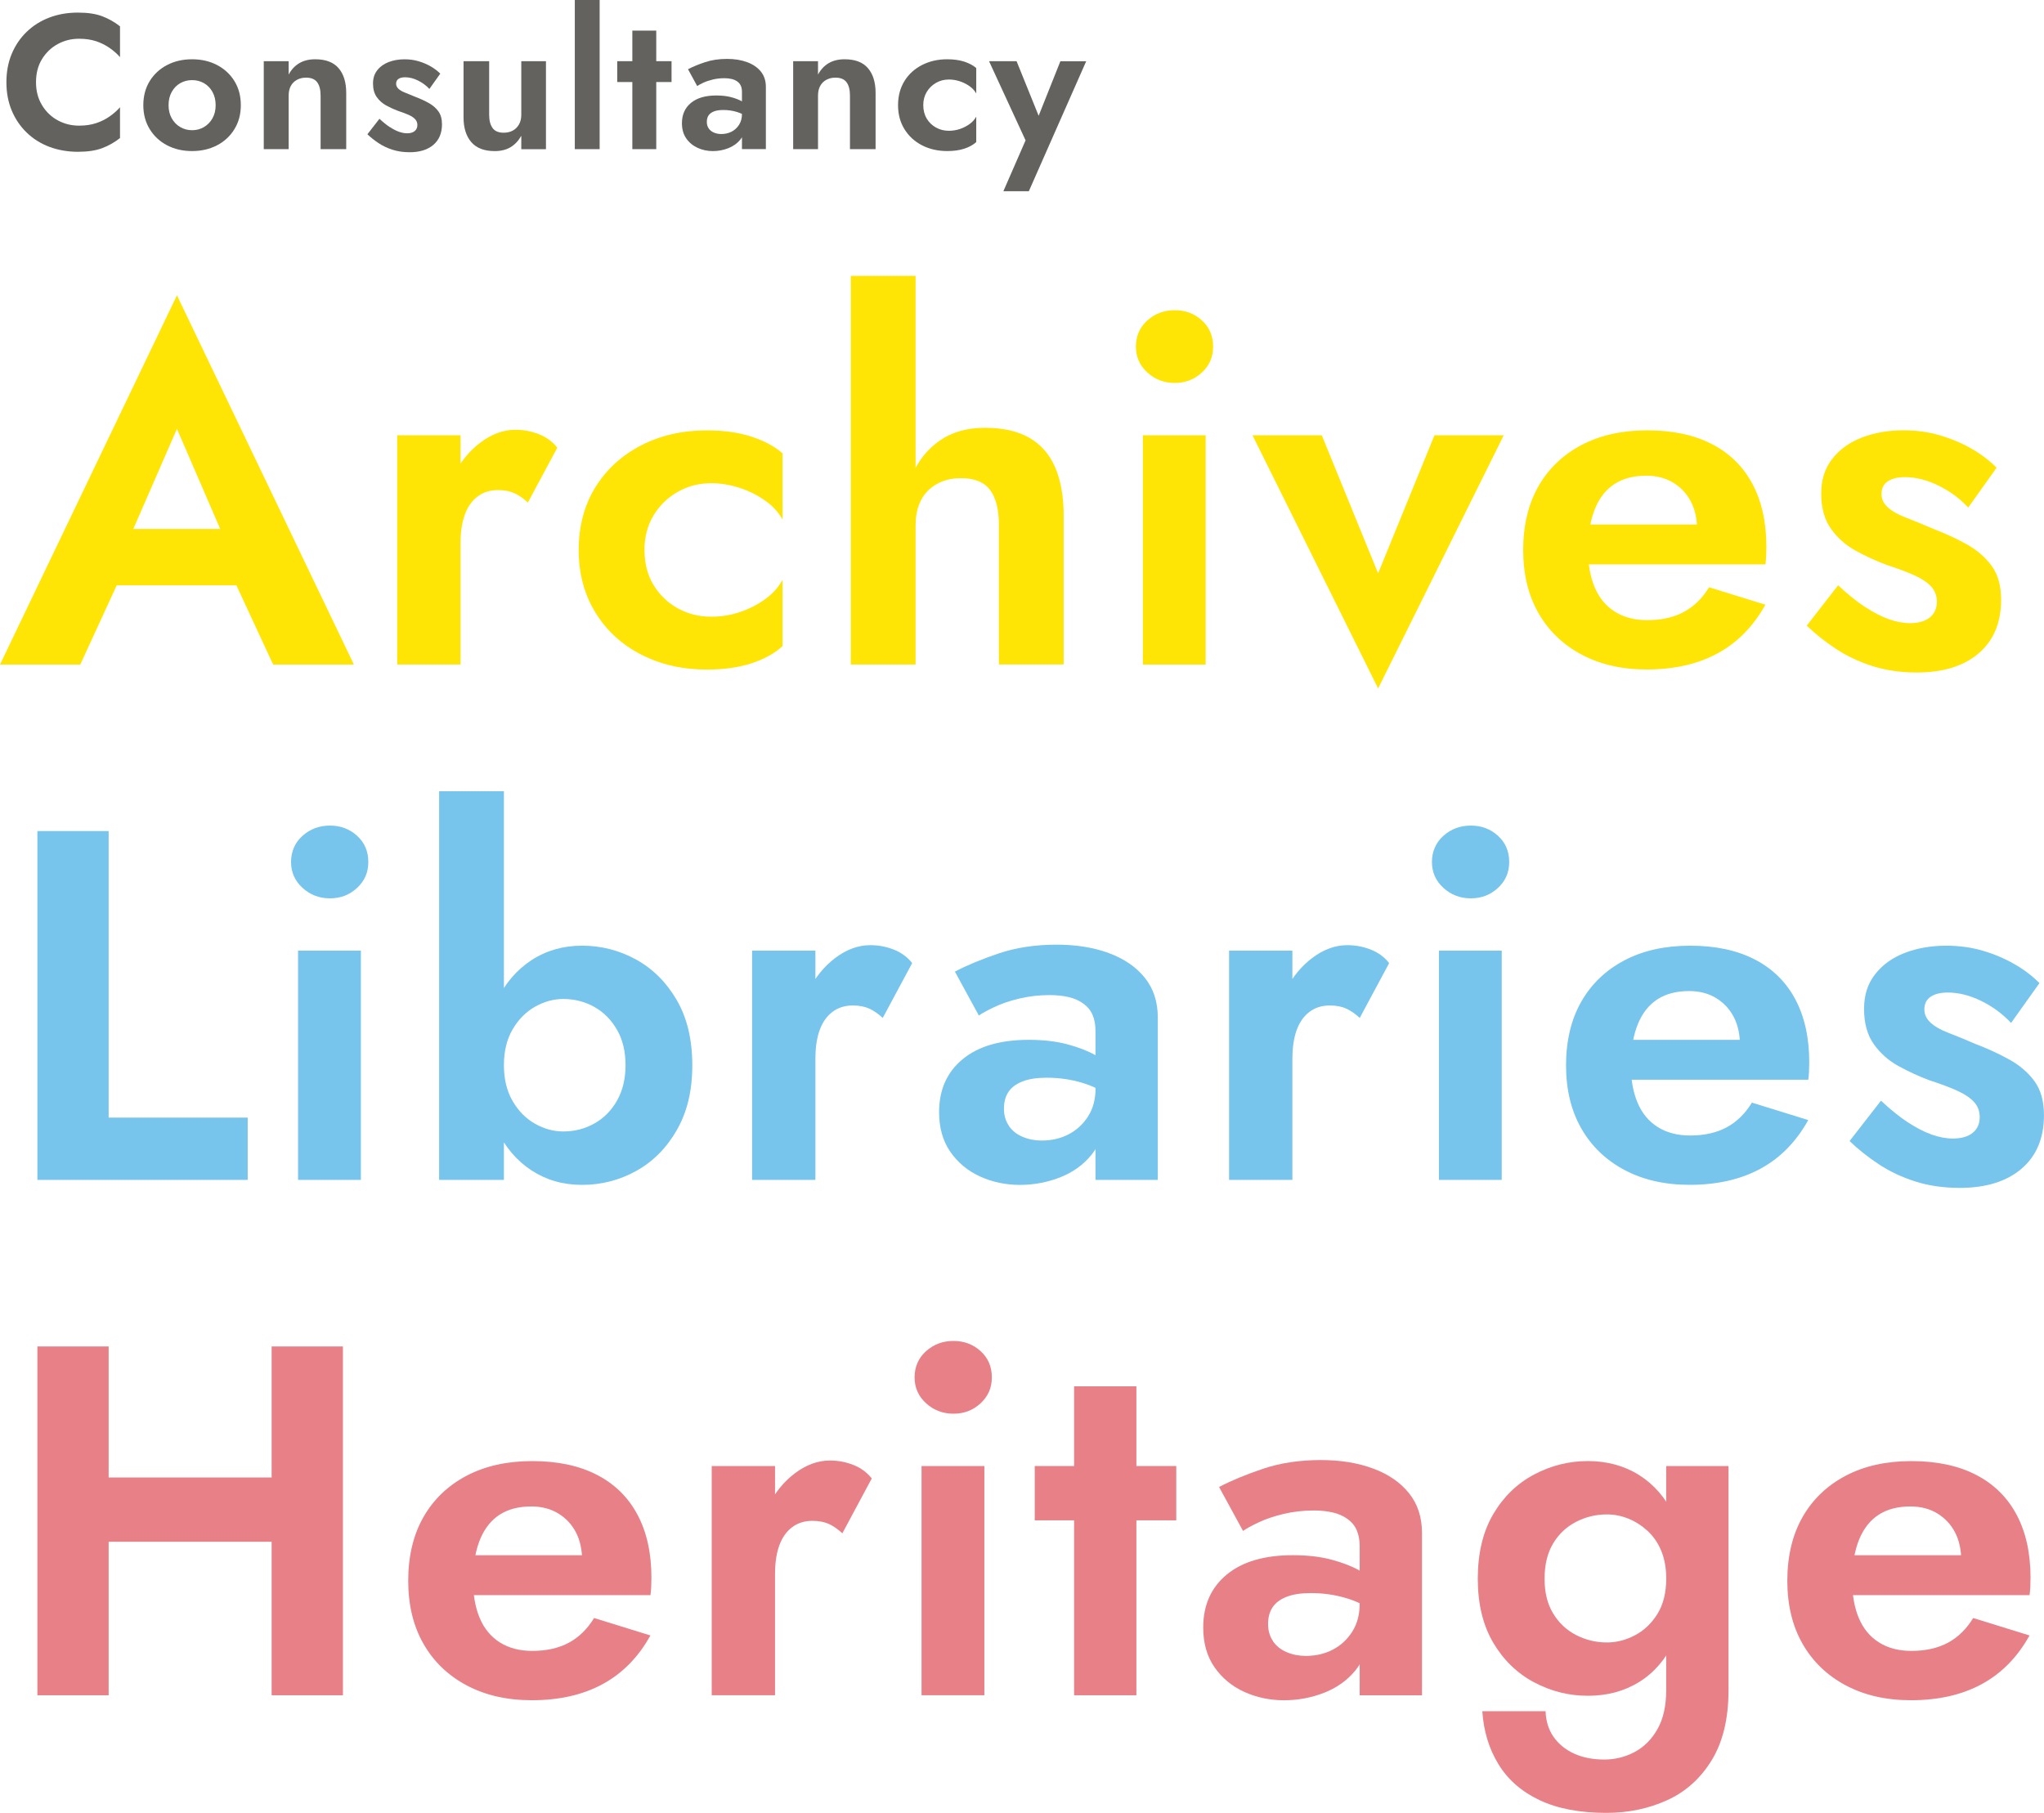 <svg xmlns="http://www.w3.org/2000/svg" id="Layer_2" viewBox="0 0 609.57 540.77"><defs><style>.cls-1{fill:#77c4ec;}.cls-2{fill:#e88087;}.cls-3{fill:#64625f;}.cls-4{fill:#ffe505;}</style></defs><g id="Layer_1-2"><path class="cls-3" d="M12.54,31.4c1.2,1.96,2.77,3.46,4.71,4.51,1.94,1.05,4.05,1.57,6.33,1.57,1.9,0,3.59-.25,5.08-.74,1.48-.49,2.82-1.16,4.02-2,1.2-.84,2.23-1.75,3.11-2.74v9.18c-1.64,1.29-3.41,2.3-5.33,3.02-1.92.72-4.34,1.08-7.27,1.08s-5.87-.5-8.47-1.48-4.87-2.41-6.79-4.28c-1.92-1.86-3.4-4.06-4.45-6.59-1.05-2.53-1.57-5.33-1.57-8.41s.52-5.88,1.57-8.41c1.05-2.53,2.53-4.72,4.45-6.59,1.92-1.86,4.18-3.29,6.79-4.28,2.6-.99,5.43-1.48,8.47-1.48s5.35.36,7.27,1.08c1.92.72,3.7,1.73,5.33,3.02v9.18c-.88-.99-1.91-1.9-3.11-2.74-1.2-.84-2.54-1.5-4.02-2-1.48-.49-3.17-.74-5.08-.74-2.28,0-4.39.52-6.33,1.57s-3.51,2.54-4.71,4.48c-1.2,1.94-1.8,4.24-1.8,6.9s.6,4.92,1.8,6.87Z"></path><path class="cls-3" d="M44.65,24.18c1.27-2.05,3-3.65,5.19-4.79s4.67-1.71,7.44-1.71,5.26.57,7.44,1.71,3.92,2.74,5.19,4.79c1.27,2.05,1.91,4.45,1.91,7.19s-.64,5.09-1.91,7.16c-1.27,2.07-3,3.68-5.19,4.82s-4.67,1.71-7.44,1.71-5.26-.57-7.44-1.71-3.92-2.75-5.19-4.82c-1.27-2.07-1.91-4.46-1.91-7.16s.64-5.13,1.91-7.19ZM51.21,35.28c.63,1.12,1.47,2,2.54,2.62,1.06.63,2.24.94,3.54.94s2.47-.31,3.54-.94c1.06-.63,1.91-1.5,2.54-2.62.63-1.12.94-2.42.94-3.91s-.31-2.79-.94-3.94c-.63-1.14-1.47-2.01-2.54-2.62-1.06-.61-2.24-.91-3.54-.91s-2.47.3-3.54.91c-1.06.61-1.91,1.48-2.54,2.62-.63,1.14-.94,2.45-.94,3.94s.31,2.79.94,3.91Z"></path><path class="cls-3" d="M94.59,24.53c-.68-.91-1.79-1.37-3.31-1.37-1.03,0-1.94.22-2.74.66-.8.44-1.41,1.06-1.83,1.85-.42.8-.63,1.75-.63,2.85v15.97h-7.42v-26.24h7.42v3.99c.8-1.48,1.85-2.61,3.17-3.39,1.31-.78,2.9-1.17,4.76-1.17,3.12,0,5.44.88,6.96,2.65,1.52,1.77,2.28,4.23,2.28,7.39v16.77h-7.64v-15.97c0-1.75-.34-3.08-1.03-3.99Z"></path><path class="cls-3" d="M116.26,37.9c.95.63,1.85,1.09,2.71,1.4.86.3,1.66.46,2.42.46.99,0,1.75-.22,2.28-.66.53-.44.8-1.04.8-1.8,0-.68-.22-1.26-.66-1.74-.44-.48-1.08-.9-1.91-1.28-.84-.38-1.9-.78-3.19-1.2-1.22-.46-2.4-1-3.54-1.62-1.14-.63-2.08-1.46-2.82-2.51-.74-1.05-1.11-2.39-1.11-4.02s.42-2.88,1.25-3.96c.84-1.08,1.97-1.9,3.39-2.45,1.43-.55,3.01-.83,4.76-.83,1.48,0,2.87.19,4.16.57,1.29.38,2.49.88,3.59,1.51,1.1.63,2.07,1.36,2.91,2.2l-3.25,4.56c-.95-1.03-2.08-1.86-3.39-2.51s-2.59-.97-3.85-.97c-.84,0-1.49.16-1.97.48-.48.32-.71.81-.71,1.46,0,.57.24,1.07.71,1.51.47.44,1.16.83,2.05,1.17.89.34,1.91.76,3.05,1.25,1.41.53,2.71,1.13,3.91,1.8,1.2.67,2.16,1.49,2.88,2.48.72.99,1.08,2.28,1.08,3.88,0,2.62-.86,4.67-2.57,6.13-1.71,1.46-4.07,2.2-7.07,2.2-1.86,0-3.56-.25-5.1-.74-1.54-.49-2.93-1.15-4.16-1.97-1.24-.82-2.35-1.7-3.34-2.65l3.59-4.62c1.1,1.03,2.13,1.85,3.08,2.48Z"></path><path class="cls-3" d="M146.89,38.19c.68.93,1.79,1.4,3.31,1.4,1.06,0,1.99-.22,2.77-.66s1.39-1.06,1.83-1.85c.44-.8.66-1.75.66-2.85v-15.97h7.36v26.24h-7.36v-3.99c-.84,1.48-1.9,2.61-3.19,3.39-1.29.78-2.87,1.17-4.73,1.17-3.12,0-5.45-.89-6.99-2.68-1.54-1.79-2.31-4.24-2.31-7.36v-16.77h7.64v15.97c0,1.71.34,3.03,1.03,3.96Z"></path><path class="cls-3" d="M178.83,0v44.49h-7.41V0h7.41Z"></path><path class="cls-3" d="M200.27,18.25v6.22h-16.2v-6.22h16.2ZM195.71,9.13v35.36h-7.13V9.13h7.13Z"></path><path class="cls-3" d="M211.34,38.3c.38.55.9.97,1.57,1.25.67.29,1.4.43,2.2.43,1.14,0,2.17-.24,3.08-.71.91-.47,1.65-1.16,2.22-2.05.57-.89.86-1.97.86-3.22l.91,3.42c0,1.67-.47,3.08-1.4,4.22-.93,1.14-2.13,2-3.59,2.57s-2.99.86-4.59.86-3.16-.32-4.56-.97c-1.41-.65-2.54-1.59-3.39-2.82-.86-1.24-1.28-2.75-1.28-4.53,0-2.55.89-4.56,2.68-6.05,1.79-1.48,4.32-2.22,7.59-2.22,1.67,0,3.15.17,4.42.51s2.35.76,3.22,1.25,1.5.97,1.88,1.43v3.42c-1.03-.76-2.18-1.33-3.45-1.71-1.27-.38-2.61-.57-4.02-.57-1.14,0-2.07.14-2.79.43-.72.29-1.25.68-1.6,1.2-.34.51-.51,1.15-.51,1.91s.19,1.42.57,1.97ZM205.18,20.65c1.37-.72,3.04-1.42,5.02-2.08,1.98-.67,4.18-1,6.62-1,2.24,0,4.24.32,5.99.97s3.12,1.59,4.11,2.82c.99,1.24,1.48,2.75,1.48,4.53v18.59h-7.13v-17.05c0-.72-.11-1.34-.34-1.85s-.58-.94-1.06-1.28c-.48-.34-1.04-.59-1.68-.74s-1.37-.23-2.17-.23c-1.22,0-2.38.13-3.48.4-1.1.27-2.05.59-2.85.97-.8.38-1.39.7-1.77.97l-2.74-5.02Z"></path><path class="cls-3" d="M252.46,24.53c-.68-.91-1.79-1.37-3.31-1.37-1.03,0-1.94.22-2.74.66-.8.44-1.41,1.06-1.83,1.85-.42.8-.63,1.75-.63,2.85v15.97h-7.41v-26.24h7.41v3.99c.8-1.48,1.85-2.61,3.17-3.39,1.31-.78,2.9-1.17,4.76-1.17,3.12,0,5.44.88,6.96,2.65,1.52,1.77,2.28,4.23,2.28,7.39v16.77h-7.64v-15.97c0-1.75-.34-3.08-1.03-3.99Z"></path><path class="cls-3" d="M276.36,35.36c.68,1.14,1.61,2.04,2.77,2.68,1.16.65,2.44.97,3.85.97,1.14,0,2.24-.18,3.31-.54,1.06-.36,2.02-.86,2.88-1.48.86-.63,1.51-1.36,1.97-2.2v7.59c-.91.84-2.1,1.49-3.56,1.97s-3.17.71-5.1.71c-2.78,0-5.28-.57-7.5-1.71-2.22-1.14-3.97-2.75-5.25-4.82s-1.91-4.46-1.91-7.16.64-5.13,1.91-7.19,3.02-3.65,5.25-4.79c2.22-1.14,4.72-1.71,7.5-1.71,1.94,0,3.64.24,5.1.71,1.46.48,2.65,1.11,3.56,1.91v7.59c-.46-.84-1.13-1.57-2.02-2.2-.89-.63-1.87-1.11-2.94-1.46-1.06-.34-2.13-.51-3.19-.51-1.41,0-2.69.33-3.85,1-1.16.67-2.08,1.57-2.77,2.71-.68,1.14-1.03,2.45-1.03,3.94s.34,2.85,1.03,3.99Z"></path><path class="cls-3" d="M306.81,57.04h-7.58l6.62-15.17-10.89-23.61h8.21l8.44,20.88-3.65-.11,8.27-20.76h7.7l-17.11,38.78Z"></path><path class="cls-4" d="M37.16,163.74l.45,4.76-13.67,29.73H0l52.77-110.14,52.77,110.14h-24.08l-13.38-28.84.3-5.35-15.61-36.12-15.61,35.82ZM28.09,157.79h49.94l2.53,16.8H25.57l2.53-16.8Z"></path><path class="cls-4" d="M137.34,198.22h-18.88v-68.38h18.88v68.38ZM153.47,147.16c-1.34-.64-3-.97-4.98-.97-2.38,0-4.41.65-6.09,1.93-1.69,1.29-2.95,3.1-3.79,5.42-.84,2.33-1.26,5.13-1.26,8.4l-5.35-5.35c0-5.45,1.04-10.28,3.12-14.49,2.08-4.21,4.81-7.58,8.18-10.11,3.37-2.53,6.84-3.79,10.41-3.79,2.48,0,4.83.45,7.06,1.34,2.23.89,4.04,2.23,5.43,4.01l-8.77,16.35c-1.29-1.19-2.6-2.1-3.94-2.75Z"></path><path class="cls-4" d="M194.87,174.44c1.78,2.97,4.19,5.3,7.21,6.99,3.02,1.69,6.37,2.53,10.03,2.53,2.97,0,5.85-.47,8.62-1.41,2.77-.94,5.28-2.23,7.51-3.86,2.23-1.64,3.94-3.54,5.13-5.72v19.77c-2.38,2.18-5.48,3.89-9.29,5.13-3.82,1.24-8.25,1.86-13.3,1.86-7.24,0-13.75-1.49-19.55-4.46s-10.36-7.16-13.67-12.56c-3.32-5.4-4.98-11.62-4.98-18.65s1.66-13.38,4.98-18.73c3.32-5.35,7.88-9.51,13.67-12.49s12.31-4.46,19.55-4.46c5.05,0,9.49.62,13.3,1.86,3.81,1.24,6.91,2.9,9.29,4.98v19.77c-1.19-2.18-2.95-4.09-5.28-5.72-2.33-1.63-4.88-2.9-7.66-3.79-2.78-.89-5.55-1.34-8.32-1.34-3.67,0-7.01.87-10.03,2.6-3.02,1.73-5.42,4.09-7.21,7.06-1.78,2.97-2.67,6.39-2.67,10.26s.89,7.43,2.67,10.41Z"></path><path class="cls-4" d="M273.05,198.22h-19.32v-115.94h19.32v115.94ZM295.28,146.2c-1.74-2.38-4.63-3.57-8.7-3.57-2.68,0-5.05.57-7.13,1.71-2.08,1.14-3.67,2.75-4.76,4.83-1.09,2.08-1.63,4.56-1.63,7.43h-3.87c0-5.45.92-10.35,2.75-14.72,1.83-4.36,4.58-7.83,8.25-10.41,3.67-2.58,8.17-3.86,13.53-3.86s9.76.99,13.23,2.97c3.47,1.98,6.04,4.93,7.73,8.84,1.68,3.92,2.53,8.7,2.53,14.34v44.44h-19.32v-41.62c0-4.56-.87-8.03-2.6-10.41Z"></path><path class="cls-4" d="M342.17,95.58c2.28-2.03,5-3.05,8.17-3.05s5.87,1.02,8.1,3.05c2.23,2.03,3.34,4.63,3.34,7.8s-1.11,5.65-3.34,7.73c-2.23,2.08-4.93,3.12-8.1,3.12s-5.9-1.04-8.17-3.12c-2.28-2.08-3.42-4.66-3.42-7.73s1.14-5.77,3.42-7.8ZM359.56,129.85v68.38h-18.73v-68.38h18.73Z"></path><path class="cls-4" d="M394.19,129.85l16.8,41.17,16.8-41.17h20.66l-37.46,75.51-37.46-75.51h20.66Z"></path><path class="cls-4" d="M471.64,195.25c-5.55-2.97-9.84-7.11-12.86-12.41-3.02-5.3-4.53-11.57-4.53-18.8s1.51-13.65,4.53-18.95c3.02-5.3,7.31-9.41,12.86-12.34,5.55-2.92,12.09-4.38,19.62-4.38s13.95,1.36,19.25,4.09c5.3,2.73,9.34,6.69,12.11,11.89,2.77,5.2,4.16,11.47,4.16,18.8,0,.89-.03,1.83-.07,2.82-.05.99-.13,1.78-.22,2.38h-61.24v-11.89h44.44l-5.2,6.84c.4-.59.77-1.41,1.12-2.45.35-1.04.52-1.91.52-2.6,0-3.37-.62-6.24-1.86-8.62-1.24-2.38-3-4.26-5.28-5.65-2.28-1.39-4.96-2.08-8.03-2.08-3.77,0-6.91.82-9.44,2.45-2.53,1.64-4.46,4.06-5.8,7.28-1.34,3.22-2.06,7.21-2.16,11.96,0,4.56.67,8.42,2.01,11.59,1.34,3.17,3.34,5.6,6.02,7.28,2.68,1.69,5.89,2.53,9.66,2.53,4.26,0,7.9-.82,10.92-2.45,3.02-1.63,5.52-4.09,7.51-7.36l16.8,5.2c-3.57,6.44-8.3,11.27-14.2,14.49-5.9,3.22-12.96,4.83-21.18,4.83-7.43,0-13.92-1.49-19.47-4.46Z"></path><path class="cls-4" d="M556.21,181.05c2.48,1.63,4.83,2.85,7.06,3.64,2.23.79,4.33,1.19,6.32,1.19,2.58,0,4.56-.57,5.95-1.71,1.39-1.14,2.08-2.7,2.08-4.68,0-1.78-.57-3.29-1.71-4.53-1.14-1.24-2.8-2.35-4.98-3.34-2.18-.99-4.96-2.03-8.32-3.12-3.17-1.19-6.24-2.6-9.22-4.24-2.97-1.63-5.42-3.81-7.36-6.54-1.93-2.72-2.9-6.22-2.9-10.48s1.09-7.51,3.27-10.33c2.18-2.82,5.13-4.95,8.84-6.39,3.72-1.44,7.85-2.16,12.41-2.16,3.87,0,7.48.5,10.85,1.49,3.37.99,6.49,2.3,9.36,3.94,2.87,1.63,5.4,3.54,7.58,5.72l-8.47,11.89c-2.48-2.67-5.43-4.85-8.84-6.54-3.42-1.68-6.76-2.53-10.03-2.53-2.18,0-3.89.42-5.13,1.26-1.24.84-1.86,2.11-1.86,3.79,0,1.49.62,2.8,1.86,3.94,1.24,1.14,3.02,2.16,5.35,3.05,2.33.89,4.98,1.98,7.95,3.27,3.66,1.39,7.06,2.95,10.18,4.68,3.12,1.73,5.62,3.89,7.51,6.47,1.88,2.58,2.82,5.95,2.82,10.11,0,6.84-2.23,12.17-6.69,15.98s-10.6,5.72-18.43,5.72c-4.86,0-9.29-.65-13.3-1.93-4.01-1.29-7.63-3-10.85-5.13-3.22-2.13-6.12-4.43-8.7-6.91l9.36-12.04c2.87,2.68,5.55,4.83,8.03,6.47Z"></path><path class="cls-1" d="M32.4,247.91v85.47h41.47v18.58H11.15v-104.05h21.25Z"></path><path class="cls-1" d="M90.22,249.32c2.28-2.03,5-3.05,8.18-3.05s5.87,1.02,8.1,3.05c2.23,2.03,3.34,4.63,3.34,7.8s-1.12,5.65-3.34,7.73-4.93,3.12-8.1,3.12-5.9-1.04-8.18-3.12c-2.28-2.08-3.42-4.66-3.42-7.73s1.14-5.77,3.42-7.8ZM107.62,283.58v68.38h-18.73v-68.38h18.73Z"></path><path class="cls-1" d="M150.28,351.96h-19.32v-115.94h19.32v115.94ZM201.85,337.09c-3.07,5.35-7.11,9.42-12.11,12.19-5,2.77-10.38,4.16-16.13,4.16s-10.68-1.44-15.09-4.31c-4.41-2.87-7.9-6.99-10.48-12.34-2.58-5.35-3.86-11.69-3.86-19.03s1.29-13.8,3.86-19.1c2.58-5.3,6.07-9.39,10.48-12.26,4.41-2.87,9.44-4.31,15.09-4.31s11.12,1.39,16.13,4.16c5,2.78,9.04,6.81,12.11,12.11,3.07,5.3,4.61,11.77,4.61,19.4s-1.54,13.97-4.61,19.32ZM184.02,307.21c-1.69-2.97-3.94-5.25-6.76-6.84-2.82-1.58-5.92-2.38-9.29-2.38-2.88,0-5.67.77-8.4,2.3-2.73,1.54-4.96,3.79-6.69,6.76-1.74,2.97-2.6,6.54-2.6,10.7s.87,7.73,2.6,10.7c1.73,2.97,3.96,5.23,6.69,6.76,2.72,1.54,5.52,2.3,8.4,2.3,3.37,0,6.47-.79,9.29-2.38,2.82-1.58,5.08-3.86,6.76-6.84,1.68-2.97,2.53-6.49,2.53-10.55s-.84-7.58-2.53-10.55Z"></path><path class="cls-1" d="M243.17,351.96h-18.88v-68.38h18.88v68.38ZM259.3,300.9c-1.34-.64-3-.97-4.98-.97-2.38,0-4.41.65-6.09,1.93-1.69,1.29-2.95,3.1-3.79,5.42-.84,2.33-1.26,5.13-1.26,8.4l-5.35-5.35c0-5.45,1.04-10.28,3.12-14.49,2.08-4.21,4.81-7.58,8.18-10.11,3.37-2.53,6.84-3.79,10.41-3.79,2.48,0,4.83.45,7.06,1.34,2.23.89,4.04,2.23,5.43,4.01l-8.77,16.35c-1.29-1.19-2.6-2.1-3.94-2.75Z"></path><path class="cls-1" d="M300.85,335.83c.99,1.44,2.35,2.53,4.09,3.27,1.73.74,3.64,1.12,5.72,1.12,2.97,0,5.65-.62,8.03-1.86,2.38-1.24,4.31-3.02,5.8-5.35,1.49-2.33,2.23-5.13,2.23-8.4l2.38,8.92c0,4.36-1.21,8.03-3.64,11-2.43,2.97-5.55,5.2-9.36,6.69-3.82,1.49-7.8,2.23-11.97,2.23s-8.23-.84-11.89-2.53c-3.67-1.68-6.62-4.14-8.84-7.36-2.23-3.22-3.34-7.16-3.34-11.82,0-6.64,2.33-11.89,6.99-15.76,4.66-3.87,11.25-5.8,19.77-5.8,4.36,0,8.2.45,11.52,1.34,3.32.89,6.12,1.98,8.4,3.27,2.28,1.29,3.91,2.53,4.91,3.72v8.92c-2.68-1.98-5.67-3.47-8.99-4.46-3.32-.99-6.81-1.49-10.48-1.49-2.97,0-5.4.37-7.28,1.12-1.88.74-3.27,1.78-4.16,3.12-.89,1.34-1.34,3-1.34,4.98s.49,3.69,1.49,5.13ZM284.79,289.82c3.57-1.88,7.93-3.69,13.08-5.43,5.15-1.73,10.9-2.6,17.24-2.6,5.85,0,11.05.84,15.61,2.53,4.56,1.69,8.12,4.14,10.7,7.36,2.58,3.22,3.86,7.16,3.86,11.82v48.46h-18.58v-44.44c0-1.88-.3-3.49-.89-4.83s-1.51-2.45-2.75-3.34c-1.24-.89-2.7-1.54-4.38-1.93-1.69-.39-3.57-.59-5.65-.59-3.17,0-6.19.35-9.07,1.04-2.88.69-5.35,1.54-7.43,2.53-2.08.99-3.62,1.83-4.61,2.53l-7.13-13.08Z"></path><path class="cls-1" d="M385.42,351.96h-18.88v-68.38h18.88v68.38ZM401.55,300.9c-1.34-.64-3-.97-4.98-.97-2.38,0-4.41.65-6.09,1.93-1.69,1.29-2.95,3.1-3.79,5.42-.84,2.33-1.26,5.13-1.26,8.4l-5.35-5.35c0-5.45,1.04-10.28,3.12-14.49,2.08-4.21,4.81-7.58,8.18-10.11,3.37-2.53,6.84-3.79,10.41-3.79,2.48,0,4.83.45,7.06,1.34,2.23.89,4.04,2.23,5.43,4.01l-8.77,16.35c-1.29-1.19-2.6-2.1-3.94-2.75Z"></path><path class="cls-1" d="M430.46,249.32c2.28-2.03,5-3.05,8.18-3.05s5.87,1.02,8.1,3.05c2.23,2.03,3.34,4.63,3.34,7.8s-1.12,5.65-3.34,7.73-4.93,3.12-8.1,3.12-5.9-1.04-8.18-3.12c-2.28-2.08-3.42-4.66-3.42-7.73s1.14-5.77,3.42-7.8ZM447.85,283.58v68.38h-18.73v-68.38h18.73Z"></path><path class="cls-1" d="M484.42,348.98c-5.55-2.97-9.84-7.11-12.86-12.41-3.02-5.3-4.53-11.57-4.53-18.8s1.51-13.65,4.53-18.95c3.02-5.3,7.31-9.41,12.86-12.34,5.55-2.92,12.09-4.38,19.62-4.38s13.95,1.36,19.25,4.09c5.3,2.73,9.34,6.69,12.11,11.89,2.77,5.2,4.16,11.47,4.16,18.8,0,.89-.03,1.83-.07,2.82-.05.99-.13,1.78-.22,2.38h-61.24v-11.89h44.44l-5.2,6.84c.4-.59.77-1.41,1.12-2.45.35-1.04.52-1.91.52-2.6,0-3.37-.62-6.24-1.86-8.62-1.24-2.38-3-4.26-5.28-5.65-2.28-1.39-4.96-2.08-8.03-2.08-3.77,0-6.91.82-9.44,2.45-2.53,1.64-4.46,4.06-5.8,7.28-1.34,3.22-2.06,7.21-2.16,11.96,0,4.56.67,8.42,2.01,11.59,1.34,3.17,3.34,5.6,6.02,7.28,2.68,1.69,5.89,2.53,9.66,2.53,4.26,0,7.9-.82,10.92-2.45,3.02-1.63,5.52-4.09,7.51-7.36l16.8,5.2c-3.57,6.44-8.3,11.27-14.2,14.49-5.9,3.22-12.96,4.83-21.18,4.83-7.43,0-13.92-1.49-19.47-4.46Z"></path><path class="cls-1" d="M568.99,334.79c2.48,1.63,4.83,2.85,7.06,3.64,2.23.79,4.33,1.19,6.32,1.19,2.58,0,4.56-.57,5.95-1.71,1.39-1.14,2.08-2.7,2.08-4.68,0-1.78-.57-3.29-1.71-4.53-1.14-1.24-2.8-2.35-4.98-3.34-2.18-.99-4.96-2.03-8.32-3.12-3.17-1.19-6.24-2.6-9.22-4.24-2.97-1.63-5.42-3.81-7.36-6.54-1.93-2.72-2.9-6.22-2.9-10.48s1.09-7.51,3.27-10.33c2.18-2.82,5.13-4.95,8.84-6.39,3.72-1.44,7.85-2.16,12.41-2.16,3.87,0,7.48.5,10.85,1.49,3.37.99,6.49,2.3,9.36,3.94,2.87,1.63,5.4,3.54,7.58,5.72l-8.47,11.89c-2.48-2.67-5.43-4.85-8.84-6.54-3.42-1.68-6.76-2.53-10.03-2.53-2.18,0-3.89.42-5.13,1.26-1.24.84-1.86,2.11-1.86,3.79,0,1.49.62,2.8,1.86,3.94,1.24,1.14,3.02,2.16,5.35,3.05,2.33.89,4.98,1.98,7.95,3.27,3.66,1.39,7.06,2.95,10.18,4.68,3.12,1.73,5.62,3.89,7.51,6.47,1.88,2.58,2.82,5.95,2.82,10.11,0,6.84-2.23,12.17-6.69,15.98s-10.6,5.72-18.43,5.72c-4.86,0-9.29-.65-13.3-1.93-4.01-1.29-7.63-3-10.85-5.13-3.22-2.13-6.12-4.43-8.7-6.91l9.36-12.04c2.87,2.68,5.55,4.83,8.03,6.47Z"></path><path class="cls-2" d="M32.4,401.64v104.05H11.15v-104.05h21.25ZM18.13,440.73h76.4v19.17H18.13v-19.17ZM102.27,401.64v104.05h-21.26v-104.05h21.26Z"></path><path class="cls-2" d="M139.13,502.72c-5.55-2.97-9.84-7.11-12.86-12.41-3.02-5.3-4.53-11.57-4.53-18.8s1.51-13.65,4.53-18.95c3.02-5.3,7.31-9.41,12.86-12.34,5.55-2.92,12.09-4.38,19.62-4.38s13.95,1.36,19.25,4.09c5.3,2.73,9.34,6.69,12.11,11.89,2.77,5.2,4.16,11.47,4.16,18.8,0,.89-.03,1.83-.07,2.82-.05.99-.12,1.78-.22,2.38h-61.24v-11.89h44.44l-5.2,6.84c.39-.59.77-1.41,1.12-2.45.35-1.04.52-1.91.52-2.6,0-3.37-.62-6.24-1.86-8.62-1.24-2.38-3-4.26-5.28-5.65-2.28-1.39-4.96-2.08-8.03-2.08-3.77,0-6.91.82-9.44,2.45-2.53,1.64-4.46,4.06-5.8,7.28-1.34,3.22-2.06,7.21-2.16,11.96,0,4.56.67,8.42,2.01,11.59,1.34,3.17,3.34,5.6,6.02,7.28,2.68,1.69,5.89,2.53,9.66,2.53,4.26,0,7.9-.82,10.92-2.45,3.02-1.63,5.52-4.09,7.51-7.36l16.8,5.2c-3.57,6.44-8.3,11.27-14.2,14.49-5.9,3.22-12.96,4.83-21.18,4.83-7.43,0-13.92-1.49-19.47-4.46Z"></path><path class="cls-2" d="M231.13,505.69h-18.88v-68.38h18.88v68.38ZM247.26,454.63c-1.34-.64-3-.97-4.98-.97-2.38,0-4.41.65-6.09,1.93-1.69,1.29-2.95,3.1-3.79,5.42-.84,2.33-1.26,5.13-1.26,8.4l-5.35-5.35c0-5.45,1.04-10.28,3.12-14.49,2.08-4.21,4.81-7.58,8.17-10.11,3.37-2.53,6.84-3.79,10.41-3.79,2.48,0,4.83.45,7.06,1.34,2.23.89,4.04,2.23,5.43,4.01l-8.77,16.35c-1.29-1.19-2.6-2.1-3.94-2.75Z"></path><path class="cls-2" d="M276.17,403.05c2.28-2.03,5-3.05,8.18-3.05s5.87,1.02,8.1,3.05c2.23,2.03,3.34,4.63,3.34,7.8s-1.12,5.65-3.34,7.73-4.93,3.12-8.1,3.12-5.9-1.04-8.18-3.12c-2.28-2.08-3.42-4.66-3.42-7.73s1.14-5.77,3.42-7.8ZM293.56,437.31v68.38h-18.73v-68.38h18.73Z"></path><path class="cls-2" d="M350.79,437.31v16.2h-42.21v-16.2h42.21ZM338.9,413.53v92.16h-18.58v-92.16h18.58Z"></path><path class="cls-2" d="M379.62,489.56c.99,1.44,2.35,2.53,4.09,3.27,1.73.74,3.64,1.12,5.72,1.12,2.97,0,5.65-.62,8.03-1.86,2.38-1.24,4.31-3.02,5.8-5.35,1.49-2.33,2.23-5.13,2.23-8.4l2.38,8.92c0,4.36-1.21,8.03-3.64,11-2.43,2.97-5.55,5.2-9.36,6.69-3.82,1.49-7.8,2.23-11.97,2.23s-8.23-.84-11.89-2.53c-3.67-1.68-6.61-4.14-8.84-7.36-2.23-3.22-3.34-7.16-3.34-11.82,0-6.64,2.33-11.89,6.99-15.76,4.66-3.87,11.25-5.8,19.77-5.8,4.36,0,8.2.45,11.52,1.34,3.32.89,6.12,1.98,8.4,3.27,2.28,1.29,3.91,2.53,4.91,3.72v8.92c-2.68-1.98-5.67-3.47-8.99-4.46-3.32-.99-6.81-1.49-10.48-1.49-2.97,0-5.4.37-7.28,1.12-1.88.74-3.27,1.78-4.16,3.12s-1.34,3-1.34,4.98.5,3.69,1.49,5.13ZM363.57,443.56c3.57-1.88,7.93-3.69,13.08-5.43,5.15-1.73,10.9-2.6,17.24-2.6,5.85,0,11.05.84,15.61,2.53,4.56,1.69,8.12,4.14,10.7,7.36,2.58,3.22,3.87,7.16,3.87,11.82v48.46h-18.58v-44.44c0-1.88-.3-3.49-.89-4.83-.59-1.34-1.51-2.45-2.75-3.34-1.24-.89-2.7-1.54-4.39-1.93-1.69-.39-3.57-.59-5.65-.59-3.17,0-6.19.35-9.07,1.04-2.88.69-5.35,1.54-7.43,2.53-2.08.99-3.62,1.83-4.61,2.53l-7.13-13.08Z"></path><path class="cls-2" d="M445.32,451.66c3.07-5.2,7.13-9.14,12.19-11.82,5.05-2.68,10.41-4.01,16.05-4.01s10.83,1.39,15.24,4.16c4.41,2.78,7.88,6.76,10.41,11.97,2.53,5.2,3.79,11.52,3.79,18.95s-1.26,13.63-3.79,18.88c-2.53,5.25-6,9.24-10.41,11.96-4.41,2.73-9.49,4.09-15.24,4.09s-11-1.34-16.05-4.01c-5.05-2.68-9.12-6.62-12.19-11.82-3.07-5.2-4.61-11.57-4.61-19.1s1.54-14.05,4.61-19.25ZM460.93,510.45c.1,2.97.89,5.52,2.38,7.65,1.49,2.13,3.52,3.79,6.09,4.98,2.58,1.19,5.6,1.78,9.07,1.78,3.17,0,6.17-.74,8.99-2.23,2.82-1.49,5.1-3.77,6.84-6.84,1.73-3.07,2.6-6.94,2.6-11.59v-66.89h18.58v66.89c0,8.42-1.66,15.36-4.98,20.81-3.32,5.45-7.75,9.44-13.3,11.97-5.55,2.53-11.59,3.79-18.13,3.79-7.93,0-14.57-1.26-19.92-3.79-5.35-2.53-9.44-6.09-12.26-10.7-2.82-4.61-4.44-9.88-4.83-15.83h18.88ZM463.16,481.24c1.68,2.82,3.96,4.98,6.84,6.47,2.87,1.49,5.95,2.23,9.22,2.23,2.87,0,5.67-.72,8.4-2.16,2.72-1.44,4.95-3.57,6.69-6.39,1.73-2.82,2.6-6.32,2.6-10.48,0-3.17-.5-5.95-1.49-8.32-.99-2.38-2.36-4.36-4.09-5.95-1.74-1.58-3.64-2.8-5.72-3.64-2.08-.84-4.21-1.26-6.39-1.26-3.27,0-6.34.74-9.22,2.23-2.88,1.49-5.15,3.64-6.84,6.47-1.69,2.82-2.53,6.32-2.53,10.48s.84,7.51,2.53,10.33Z"></path><path class="cls-2" d="M550.41,502.72c-5.55-2.97-9.84-7.11-12.86-12.41-3.02-5.3-4.53-11.57-4.53-18.8s1.51-13.65,4.53-18.95c3.02-5.3,7.31-9.41,12.86-12.34,5.55-2.92,12.09-4.38,19.62-4.38s13.95,1.36,19.25,4.09c5.3,2.73,9.34,6.69,12.11,11.89,2.77,5.2,4.16,11.47,4.16,18.8,0,.89-.03,1.83-.07,2.82-.05.99-.13,1.78-.22,2.38h-61.24v-11.89h44.44l-5.2,6.84c.4-.59.77-1.41,1.12-2.45.35-1.04.52-1.91.52-2.6,0-3.37-.62-6.24-1.86-8.62-1.24-2.38-3-4.26-5.28-5.65-2.28-1.39-4.96-2.08-8.03-2.08-3.77,0-6.91.82-9.44,2.45-2.53,1.64-4.46,4.06-5.8,7.28-1.34,3.22-2.06,7.21-2.16,11.96,0,4.56.67,8.42,2.01,11.59,1.34,3.17,3.34,5.6,6.02,7.28,2.68,1.69,5.89,2.53,9.66,2.53,4.26,0,7.9-.82,10.92-2.45,3.02-1.63,5.52-4.09,7.51-7.36l16.8,5.2c-3.57,6.44-8.3,11.27-14.2,14.49-5.9,3.22-12.96,4.83-21.18,4.83-7.43,0-13.92-1.49-19.47-4.46Z"></path></g></svg>